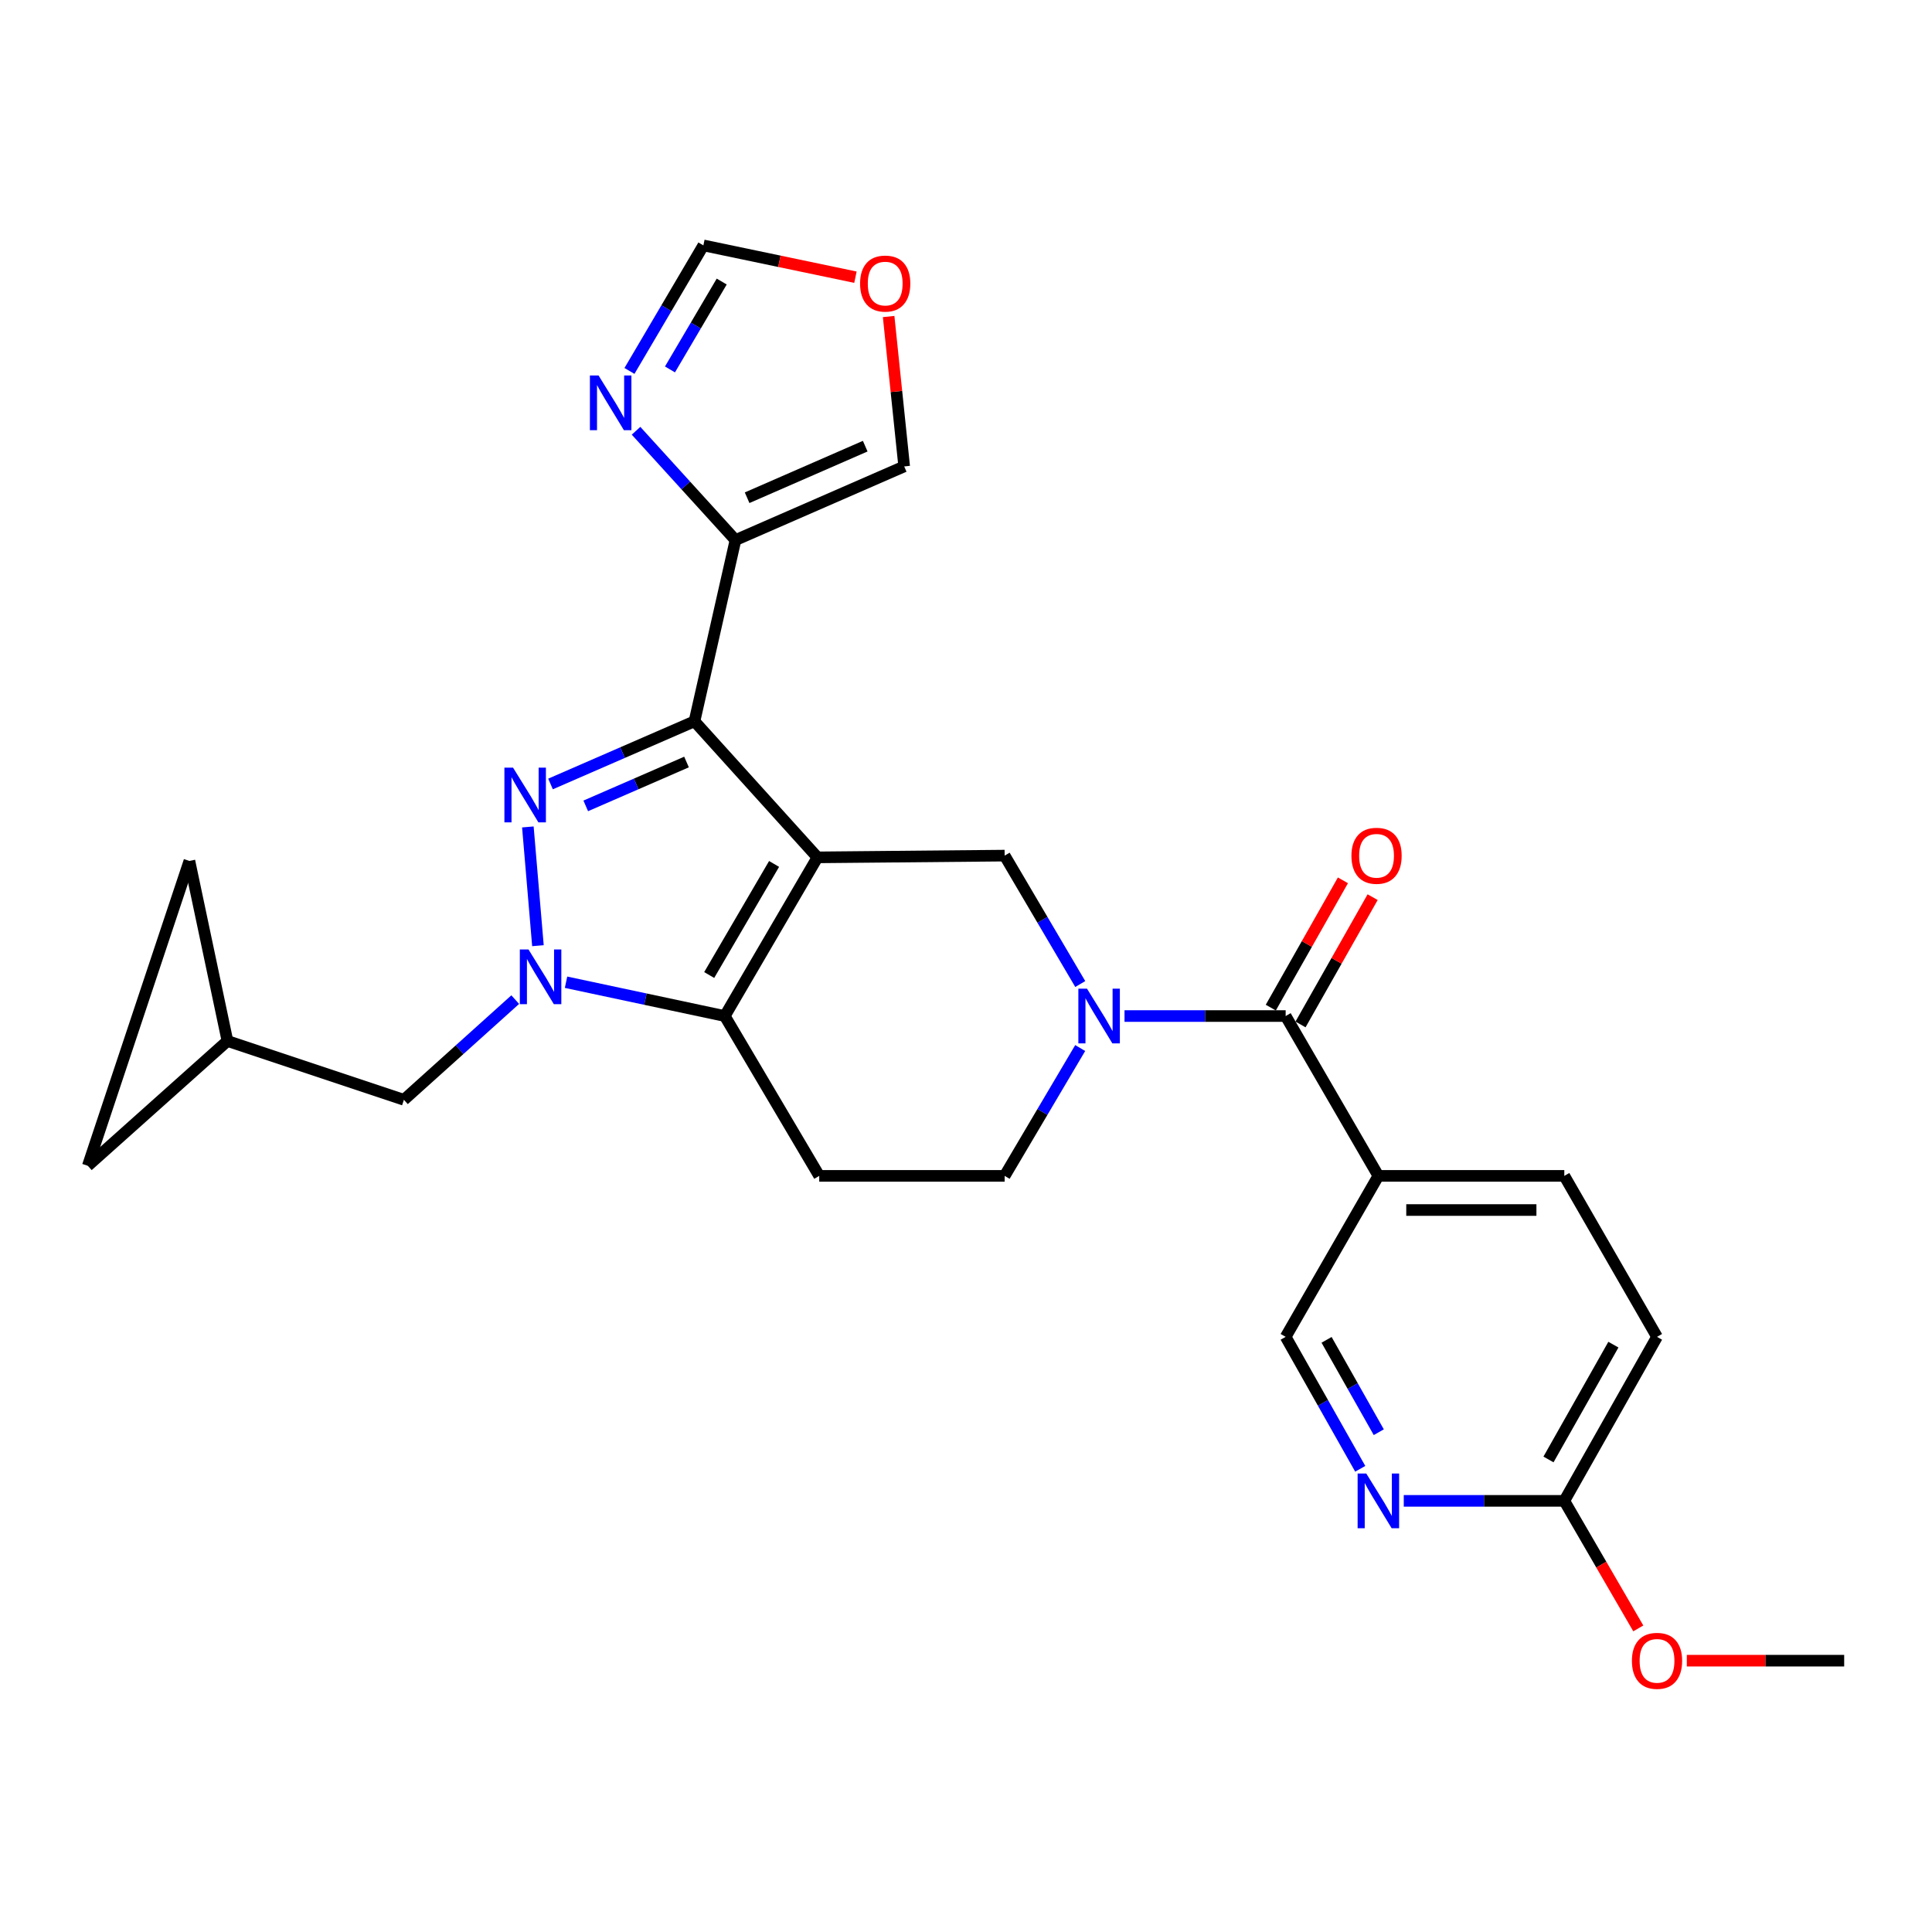 <?xml version='1.0' encoding='iso-8859-1'?>
<svg version='1.1' baseProfile='full'
              xmlns='http://www.w3.org/2000/svg'
                      xmlns:rdkit='http://www.rdkit.org/xml'
                      xmlns:xlink='http://www.w3.org/1999/xlink'
                  xml:space='preserve'
width='1000px' height='1000px' viewBox='0 0 1000 1000'>
<!-- END OF HEADER -->
<rect style='opacity:1.0;fill:#FFFFFF;stroke:none' width='1000' height='1000' x='0' y='0'> </rect>
<path class='bond-0' d='M 423.121,443.77 L 359.46,373.343' style='fill:none;fill-rule:evenodd;stroke:#000000;stroke-width:6px;stroke-linecap:butt;stroke-linejoin:miter;stroke-opacity:1' />
<path class='bond-3' d='M 423.121,443.77 L 375.142,525.902' style='fill:none;fill-rule:evenodd;stroke:#000000;stroke-width:6px;stroke-linecap:butt;stroke-linejoin:miter;stroke-opacity:1' />
<path class='bond-3' d='M 400.662,447.174 L 367.077,504.667' style='fill:none;fill-rule:evenodd;stroke:#000000;stroke-width:6px;stroke-linecap:butt;stroke-linejoin:miter;stroke-opacity:1' />
<path class='bond-5' d='M 423.121,443.77 L 520.003,442.867' style='fill:none;fill-rule:evenodd;stroke:#000000;stroke-width:6px;stroke-linecap:butt;stroke-linejoin:miter;stroke-opacity:1' />
<path class='bond-1' d='M 359.46,373.343 L 322.204,389.564' style='fill:none;fill-rule:evenodd;stroke:#000000;stroke-width:6px;stroke-linecap:butt;stroke-linejoin:miter;stroke-opacity:1' />
<path class='bond-1' d='M 322.204,389.564 L 284.949,405.786' style='fill:none;fill-rule:evenodd;stroke:#0000FF;stroke-width:6px;stroke-linecap:butt;stroke-linejoin:miter;stroke-opacity:1' />
<path class='bond-1' d='M 355.34,394.415 L 329.261,405.77' style='fill:none;fill-rule:evenodd;stroke:#000000;stroke-width:6px;stroke-linecap:butt;stroke-linejoin:miter;stroke-opacity:1' />
<path class='bond-1' d='M 329.261,405.77 L 303.182,417.125' style='fill:none;fill-rule:evenodd;stroke:#0000FF;stroke-width:6px;stroke-linecap:butt;stroke-linejoin:miter;stroke-opacity:1' />
<path class='bond-6' d='M 359.46,373.343 L 380.68,279.545' style='fill:none;fill-rule:evenodd;stroke:#000000;stroke-width:6px;stroke-linecap:butt;stroke-linejoin:miter;stroke-opacity:1' />
<path class='bond-27' d='M 273.221,428.023 L 278.436,489.489' style='fill:none;fill-rule:evenodd;stroke:#0000FF;stroke-width:6px;stroke-linecap:butt;stroke-linejoin:miter;stroke-opacity:1' />
<path class='bond-2' d='M 292.979,508.402 L 334.061,517.152' style='fill:none;fill-rule:evenodd;stroke:#0000FF;stroke-width:6px;stroke-linecap:butt;stroke-linejoin:miter;stroke-opacity:1' />
<path class='bond-2' d='M 334.061,517.152 L 375.142,525.902' style='fill:none;fill-rule:evenodd;stroke:#000000;stroke-width:6px;stroke-linecap:butt;stroke-linejoin:miter;stroke-opacity:1' />
<path class='bond-11' d='M 266.683,517.401 L 237.872,543.329' style='fill:none;fill-rule:evenodd;stroke:#0000FF;stroke-width:6px;stroke-linecap:butt;stroke-linejoin:miter;stroke-opacity:1' />
<path class='bond-11' d='M 237.872,543.329 L 209.061,569.256' style='fill:none;fill-rule:evenodd;stroke:#000000;stroke-width:6px;stroke-linecap:butt;stroke-linejoin:miter;stroke-opacity:1' />
<path class='bond-10' d='M 375.142,525.902 L 424.035,608.633' style='fill:none;fill-rule:evenodd;stroke:#000000;stroke-width:6px;stroke-linecap:butt;stroke-linejoin:miter;stroke-opacity:1' />
<path class='bond-4' d='M 559.139,509.333 L 539.571,476.1' style='fill:none;fill-rule:evenodd;stroke:#0000FF;stroke-width:6px;stroke-linecap:butt;stroke-linejoin:miter;stroke-opacity:1' />
<path class='bond-4' d='M 539.571,476.1 L 520.003,442.867' style='fill:none;fill-rule:evenodd;stroke:#000000;stroke-width:6px;stroke-linecap:butt;stroke-linejoin:miter;stroke-opacity:1' />
<path class='bond-7' d='M 582.049,525.902 L 623.751,525.902' style='fill:none;fill-rule:evenodd;stroke:#0000FF;stroke-width:6px;stroke-linecap:butt;stroke-linejoin:miter;stroke-opacity:1' />
<path class='bond-7' d='M 623.751,525.902 L 665.453,525.902' style='fill:none;fill-rule:evenodd;stroke:#000000;stroke-width:6px;stroke-linecap:butt;stroke-linejoin:miter;stroke-opacity:1' />
<path class='bond-13' d='M 559.107,542.465 L 539.555,575.549' style='fill:none;fill-rule:evenodd;stroke:#0000FF;stroke-width:6px;stroke-linecap:butt;stroke-linejoin:miter;stroke-opacity:1' />
<path class='bond-13' d='M 539.555,575.549 L 520.003,608.633' style='fill:none;fill-rule:evenodd;stroke:#000000;stroke-width:6px;stroke-linecap:butt;stroke-linejoin:miter;stroke-opacity:1' />
<path class='bond-9' d='M 380.68,279.545 L 354.949,251.255' style='fill:none;fill-rule:evenodd;stroke:#000000;stroke-width:6px;stroke-linecap:butt;stroke-linejoin:miter;stroke-opacity:1' />
<path class='bond-9' d='M 354.949,251.255 L 329.217,222.965' style='fill:none;fill-rule:evenodd;stroke:#0000FF;stroke-width:6px;stroke-linecap:butt;stroke-linejoin:miter;stroke-opacity:1' />
<path class='bond-16' d='M 380.68,279.545 L 468.007,241.415' style='fill:none;fill-rule:evenodd;stroke:#000000;stroke-width:6px;stroke-linecap:butt;stroke-linejoin:miter;stroke-opacity:1' />
<path class='bond-16' d='M 386.707,257.627 L 447.835,230.936' style='fill:none;fill-rule:evenodd;stroke:#000000;stroke-width:6px;stroke-linecap:butt;stroke-linejoin:miter;stroke-opacity:1' />
<path class='bond-8' d='M 665.453,525.902 L 713.442,608.633' style='fill:none;fill-rule:evenodd;stroke:#000000;stroke-width:6px;stroke-linecap:butt;stroke-linejoin:miter;stroke-opacity:1' />
<path class='bond-22' d='M 673.142,530.259 L 691.808,497.314' style='fill:none;fill-rule:evenodd;stroke:#000000;stroke-width:6px;stroke-linecap:butt;stroke-linejoin:miter;stroke-opacity:1' />
<path class='bond-22' d='M 691.808,497.314 L 710.474,464.369' style='fill:none;fill-rule:evenodd;stroke:#FF0000;stroke-width:6px;stroke-linecap:butt;stroke-linejoin:miter;stroke-opacity:1' />
<path class='bond-22' d='M 657.763,521.546 L 676.429,488.601' style='fill:none;fill-rule:evenodd;stroke:#000000;stroke-width:6px;stroke-linecap:butt;stroke-linejoin:miter;stroke-opacity:1' />
<path class='bond-22' d='M 676.429,488.601 L 695.095,455.656' style='fill:none;fill-rule:evenodd;stroke:#FF0000;stroke-width:6px;stroke-linecap:butt;stroke-linejoin:miter;stroke-opacity:1' />
<path class='bond-17' d='M 713.442,608.633 L 665.453,691.954' style='fill:none;fill-rule:evenodd;stroke:#000000;stroke-width:6px;stroke-linecap:butt;stroke-linejoin:miter;stroke-opacity:1' />
<path class='bond-23' d='M 713.442,608.633 L 809.685,608.633' style='fill:none;fill-rule:evenodd;stroke:#000000;stroke-width:6px;stroke-linecap:butt;stroke-linejoin:miter;stroke-opacity:1' />
<path class='bond-23' d='M 727.878,626.309 L 795.248,626.309' style='fill:none;fill-rule:evenodd;stroke:#000000;stroke-width:6px;stroke-linecap:butt;stroke-linejoin:miter;stroke-opacity:1' />
<path class='bond-15' d='M 325.806,191.994 L 344.936,159.505' style='fill:none;fill-rule:evenodd;stroke:#0000FF;stroke-width:6px;stroke-linecap:butt;stroke-linejoin:miter;stroke-opacity:1' />
<path class='bond-15' d='M 344.936,159.505 L 364.065,127.015' style='fill:none;fill-rule:evenodd;stroke:#000000;stroke-width:6px;stroke-linecap:butt;stroke-linejoin:miter;stroke-opacity:1' />
<path class='bond-15' d='M 346.776,191.215 L 360.167,168.473' style='fill:none;fill-rule:evenodd;stroke:#0000FF;stroke-width:6px;stroke-linecap:butt;stroke-linejoin:miter;stroke-opacity:1' />
<path class='bond-15' d='M 360.167,168.473 L 373.558,145.73' style='fill:none;fill-rule:evenodd;stroke:#000000;stroke-width:6px;stroke-linecap:butt;stroke-linejoin:miter;stroke-opacity:1' />
<path class='bond-28' d='M 424.035,608.633 L 520.003,608.633' style='fill:none;fill-rule:evenodd;stroke:#000000;stroke-width:6px;stroke-linecap:butt;stroke-linejoin:miter;stroke-opacity:1' />
<path class='bond-14' d='M 209.061,569.256 L 117.728,538.805' style='fill:none;fill-rule:evenodd;stroke:#000000;stroke-width:6px;stroke-linecap:butt;stroke-linejoin:miter;stroke-opacity:1' />
<path class='bond-12' d='M 704.059,760.247 L 684.756,726.101' style='fill:none;fill-rule:evenodd;stroke:#0000FF;stroke-width:6px;stroke-linecap:butt;stroke-linejoin:miter;stroke-opacity:1' />
<path class='bond-12' d='M 684.756,726.101 L 665.453,691.954' style='fill:none;fill-rule:evenodd;stroke:#000000;stroke-width:6px;stroke-linecap:butt;stroke-linejoin:miter;stroke-opacity:1' />
<path class='bond-12' d='M 713.655,741.305 L 700.143,717.402' style='fill:none;fill-rule:evenodd;stroke:#0000FF;stroke-width:6px;stroke-linecap:butt;stroke-linejoin:miter;stroke-opacity:1' />
<path class='bond-12' d='M 700.143,717.402 L 686.631,693.5' style='fill:none;fill-rule:evenodd;stroke:#000000;stroke-width:6px;stroke-linecap:butt;stroke-linejoin:miter;stroke-opacity:1' />
<path class='bond-31' d='M 726.588,776.845 L 768.136,776.845' style='fill:none;fill-rule:evenodd;stroke:#0000FF;stroke-width:6px;stroke-linecap:butt;stroke-linejoin:miter;stroke-opacity:1' />
<path class='bond-31' d='M 768.136,776.845 L 809.685,776.845' style='fill:none;fill-rule:evenodd;stroke:#000000;stroke-width:6px;stroke-linecap:butt;stroke-linejoin:miter;stroke-opacity:1' />
<path class='bond-18' d='M 117.728,538.805 L 45.455,603.409' style='fill:none;fill-rule:evenodd;stroke:#000000;stroke-width:6px;stroke-linecap:butt;stroke-linejoin:miter;stroke-opacity:1' />
<path class='bond-19' d='M 117.728,538.805 L 98.039,445.616' style='fill:none;fill-rule:evenodd;stroke:#000000;stroke-width:6px;stroke-linecap:butt;stroke-linejoin:miter;stroke-opacity:1' />
<path class='bond-29' d='M 364.065,127.015 L 403.42,135.244' style='fill:none;fill-rule:evenodd;stroke:#000000;stroke-width:6px;stroke-linecap:butt;stroke-linejoin:miter;stroke-opacity:1' />
<path class='bond-29' d='M 403.42,135.244 L 442.774,143.473' style='fill:none;fill-rule:evenodd;stroke:#FF0000;stroke-width:6px;stroke-linecap:butt;stroke-linejoin:miter;stroke-opacity:1' />
<path class='bond-20' d='M 468.007,241.415 L 463.982,202.625' style='fill:none;fill-rule:evenodd;stroke:#000000;stroke-width:6px;stroke-linecap:butt;stroke-linejoin:miter;stroke-opacity:1' />
<path class='bond-20' d='M 463.982,202.625 L 459.957,163.834' style='fill:none;fill-rule:evenodd;stroke:#FF0000;stroke-width:6px;stroke-linecap:butt;stroke-linejoin:miter;stroke-opacity:1' />
<path class='bond-30' d='M 45.455,603.409 L 98.039,445.616' style='fill:none;fill-rule:evenodd;stroke:#000000;stroke-width:6px;stroke-linecap:butt;stroke-linejoin:miter;stroke-opacity:1' />
<path class='bond-21' d='M 809.685,776.845 L 857.674,691.954' style='fill:none;fill-rule:evenodd;stroke:#000000;stroke-width:6px;stroke-linecap:butt;stroke-linejoin:miter;stroke-opacity:1' />
<path class='bond-21' d='M 801.496,755.413 L 835.088,695.989' style='fill:none;fill-rule:evenodd;stroke:#000000;stroke-width:6px;stroke-linecap:butt;stroke-linejoin:miter;stroke-opacity:1' />
<path class='bond-25' d='M 809.685,776.845 L 828.832,809.851' style='fill:none;fill-rule:evenodd;stroke:#000000;stroke-width:6px;stroke-linecap:butt;stroke-linejoin:miter;stroke-opacity:1' />
<path class='bond-25' d='M 828.832,809.851 L 847.979,842.856' style='fill:none;fill-rule:evenodd;stroke:#FF0000;stroke-width:6px;stroke-linecap:butt;stroke-linejoin:miter;stroke-opacity:1' />
<path class='bond-24' d='M 809.685,608.633 L 857.674,691.954' style='fill:none;fill-rule:evenodd;stroke:#000000;stroke-width:6px;stroke-linecap:butt;stroke-linejoin:miter;stroke-opacity:1' />
<path class='bond-26' d='M 873.096,859.567 L 913.821,859.567' style='fill:none;fill-rule:evenodd;stroke:#FF0000;stroke-width:6px;stroke-linecap:butt;stroke-linejoin:miter;stroke-opacity:1' />
<path class='bond-26' d='M 913.821,859.567 L 954.545,859.567' style='fill:none;fill-rule:evenodd;stroke:#000000;stroke-width:6px;stroke-linecap:butt;stroke-linejoin:miter;stroke-opacity:1' />
<path  class='atom-2' d='M 265.559 397.342
L 274.839 412.342
Q 275.759 413.822, 277.239 416.502
Q 278.719 419.182, 278.799 419.342
L 278.799 397.342
L 282.559 397.342
L 282.559 425.662
L 278.679 425.662
L 268.719 409.262
Q 267.559 407.342, 266.319 405.142
Q 265.119 402.942, 264.759 402.262
L 264.759 425.662
L 261.079 425.662
L 261.079 397.342
L 265.559 397.342
' fill='#0000FF'/>
<path  class='atom-3' d='M 273.542 491.435
L 282.822 506.435
Q 283.742 507.915, 285.222 510.595
Q 286.702 513.275, 286.782 513.435
L 286.782 491.435
L 290.542 491.435
L 290.542 519.755
L 286.662 519.755
L 276.702 503.355
Q 275.542 501.435, 274.302 499.235
Q 273.102 497.035, 272.742 496.355
L 272.742 519.755
L 269.062 519.755
L 269.062 491.435
L 273.542 491.435
' fill='#0000FF'/>
<path  class='atom-5' d='M 562.635 511.742
L 571.915 526.742
Q 572.835 528.222, 574.315 530.902
Q 575.795 533.582, 575.875 533.742
L 575.875 511.742
L 579.635 511.742
L 579.635 540.062
L 575.755 540.062
L 565.795 523.662
Q 564.635 521.742, 563.395 519.542
Q 562.195 517.342, 561.835 516.662
L 561.835 540.062
L 558.155 540.062
L 558.155 511.742
L 562.635 511.742
' fill='#0000FF'/>
<path  class='atom-10' d='M 309.816 194.359
L 319.096 209.359
Q 320.016 210.839, 321.496 213.519
Q 322.976 216.199, 323.056 216.359
L 323.056 194.359
L 326.816 194.359
L 326.816 222.679
L 322.936 222.679
L 312.976 206.279
Q 311.816 204.359, 310.576 202.159
Q 309.376 199.959, 309.016 199.279
L 309.016 222.679
L 305.336 222.679
L 305.336 194.359
L 309.816 194.359
' fill='#0000FF'/>
<path  class='atom-13' d='M 707.182 762.685
L 716.462 777.685
Q 717.382 779.165, 718.862 781.845
Q 720.342 784.525, 720.422 784.685
L 720.422 762.685
L 724.182 762.685
L 724.182 791.005
L 720.302 791.005
L 710.342 774.605
Q 709.182 772.685, 707.942 770.485
Q 706.742 768.285, 706.382 767.605
L 706.382 791.005
L 702.702 791.005
L 702.702 762.685
L 707.182 762.685
' fill='#0000FF'/>
<path  class='atom-21' d='M 445.178 146.774
Q 445.178 139.974, 448.538 136.174
Q 451.898 132.374, 458.178 132.374
Q 464.458 132.374, 467.818 136.174
Q 471.178 139.974, 471.178 146.774
Q 471.178 153.654, 467.778 157.574
Q 464.378 161.454, 458.178 161.454
Q 451.938 161.454, 448.538 157.574
Q 445.178 153.694, 445.178 146.774
M 458.178 158.254
Q 462.498 158.254, 464.818 155.374
Q 467.178 152.454, 467.178 146.774
Q 467.178 141.214, 464.818 138.414
Q 462.498 135.574, 458.178 135.574
Q 453.858 135.574, 451.498 138.374
Q 449.178 141.174, 449.178 146.774
Q 449.178 152.494, 451.498 155.374
Q 453.858 158.254, 458.178 158.254
' fill='#FF0000'/>
<path  class='atom-23' d='M 699.499 442.947
Q 699.499 436.147, 702.859 432.347
Q 706.219 428.547, 712.499 428.547
Q 718.779 428.547, 722.139 432.347
Q 725.499 436.147, 725.499 442.947
Q 725.499 449.827, 722.099 453.747
Q 718.699 457.627, 712.499 457.627
Q 706.259 457.627, 702.859 453.747
Q 699.499 449.867, 699.499 442.947
M 712.499 454.427
Q 716.819 454.427, 719.139 451.547
Q 721.499 448.627, 721.499 442.947
Q 721.499 437.387, 719.139 434.587
Q 716.819 431.747, 712.499 431.747
Q 708.179 431.747, 705.819 434.547
Q 703.499 437.347, 703.499 442.947
Q 703.499 448.667, 705.819 451.547
Q 708.179 454.427, 712.499 454.427
' fill='#FF0000'/>
<path  class='atom-26' d='M 844.674 859.647
Q 844.674 852.847, 848.034 849.047
Q 851.394 845.247, 857.674 845.247
Q 863.954 845.247, 867.314 849.047
Q 870.674 852.847, 870.674 859.647
Q 870.674 866.527, 867.274 870.447
Q 863.874 874.327, 857.674 874.327
Q 851.434 874.327, 848.034 870.447
Q 844.674 866.567, 844.674 859.647
M 857.674 871.127
Q 861.994 871.127, 864.314 868.247
Q 866.674 865.327, 866.674 859.647
Q 866.674 854.087, 864.314 851.287
Q 861.994 848.447, 857.674 848.447
Q 853.354 848.447, 850.994 851.247
Q 848.674 854.047, 848.674 859.647
Q 848.674 865.367, 850.994 868.247
Q 853.354 871.127, 857.674 871.127
' fill='#FF0000'/>
</svg>
